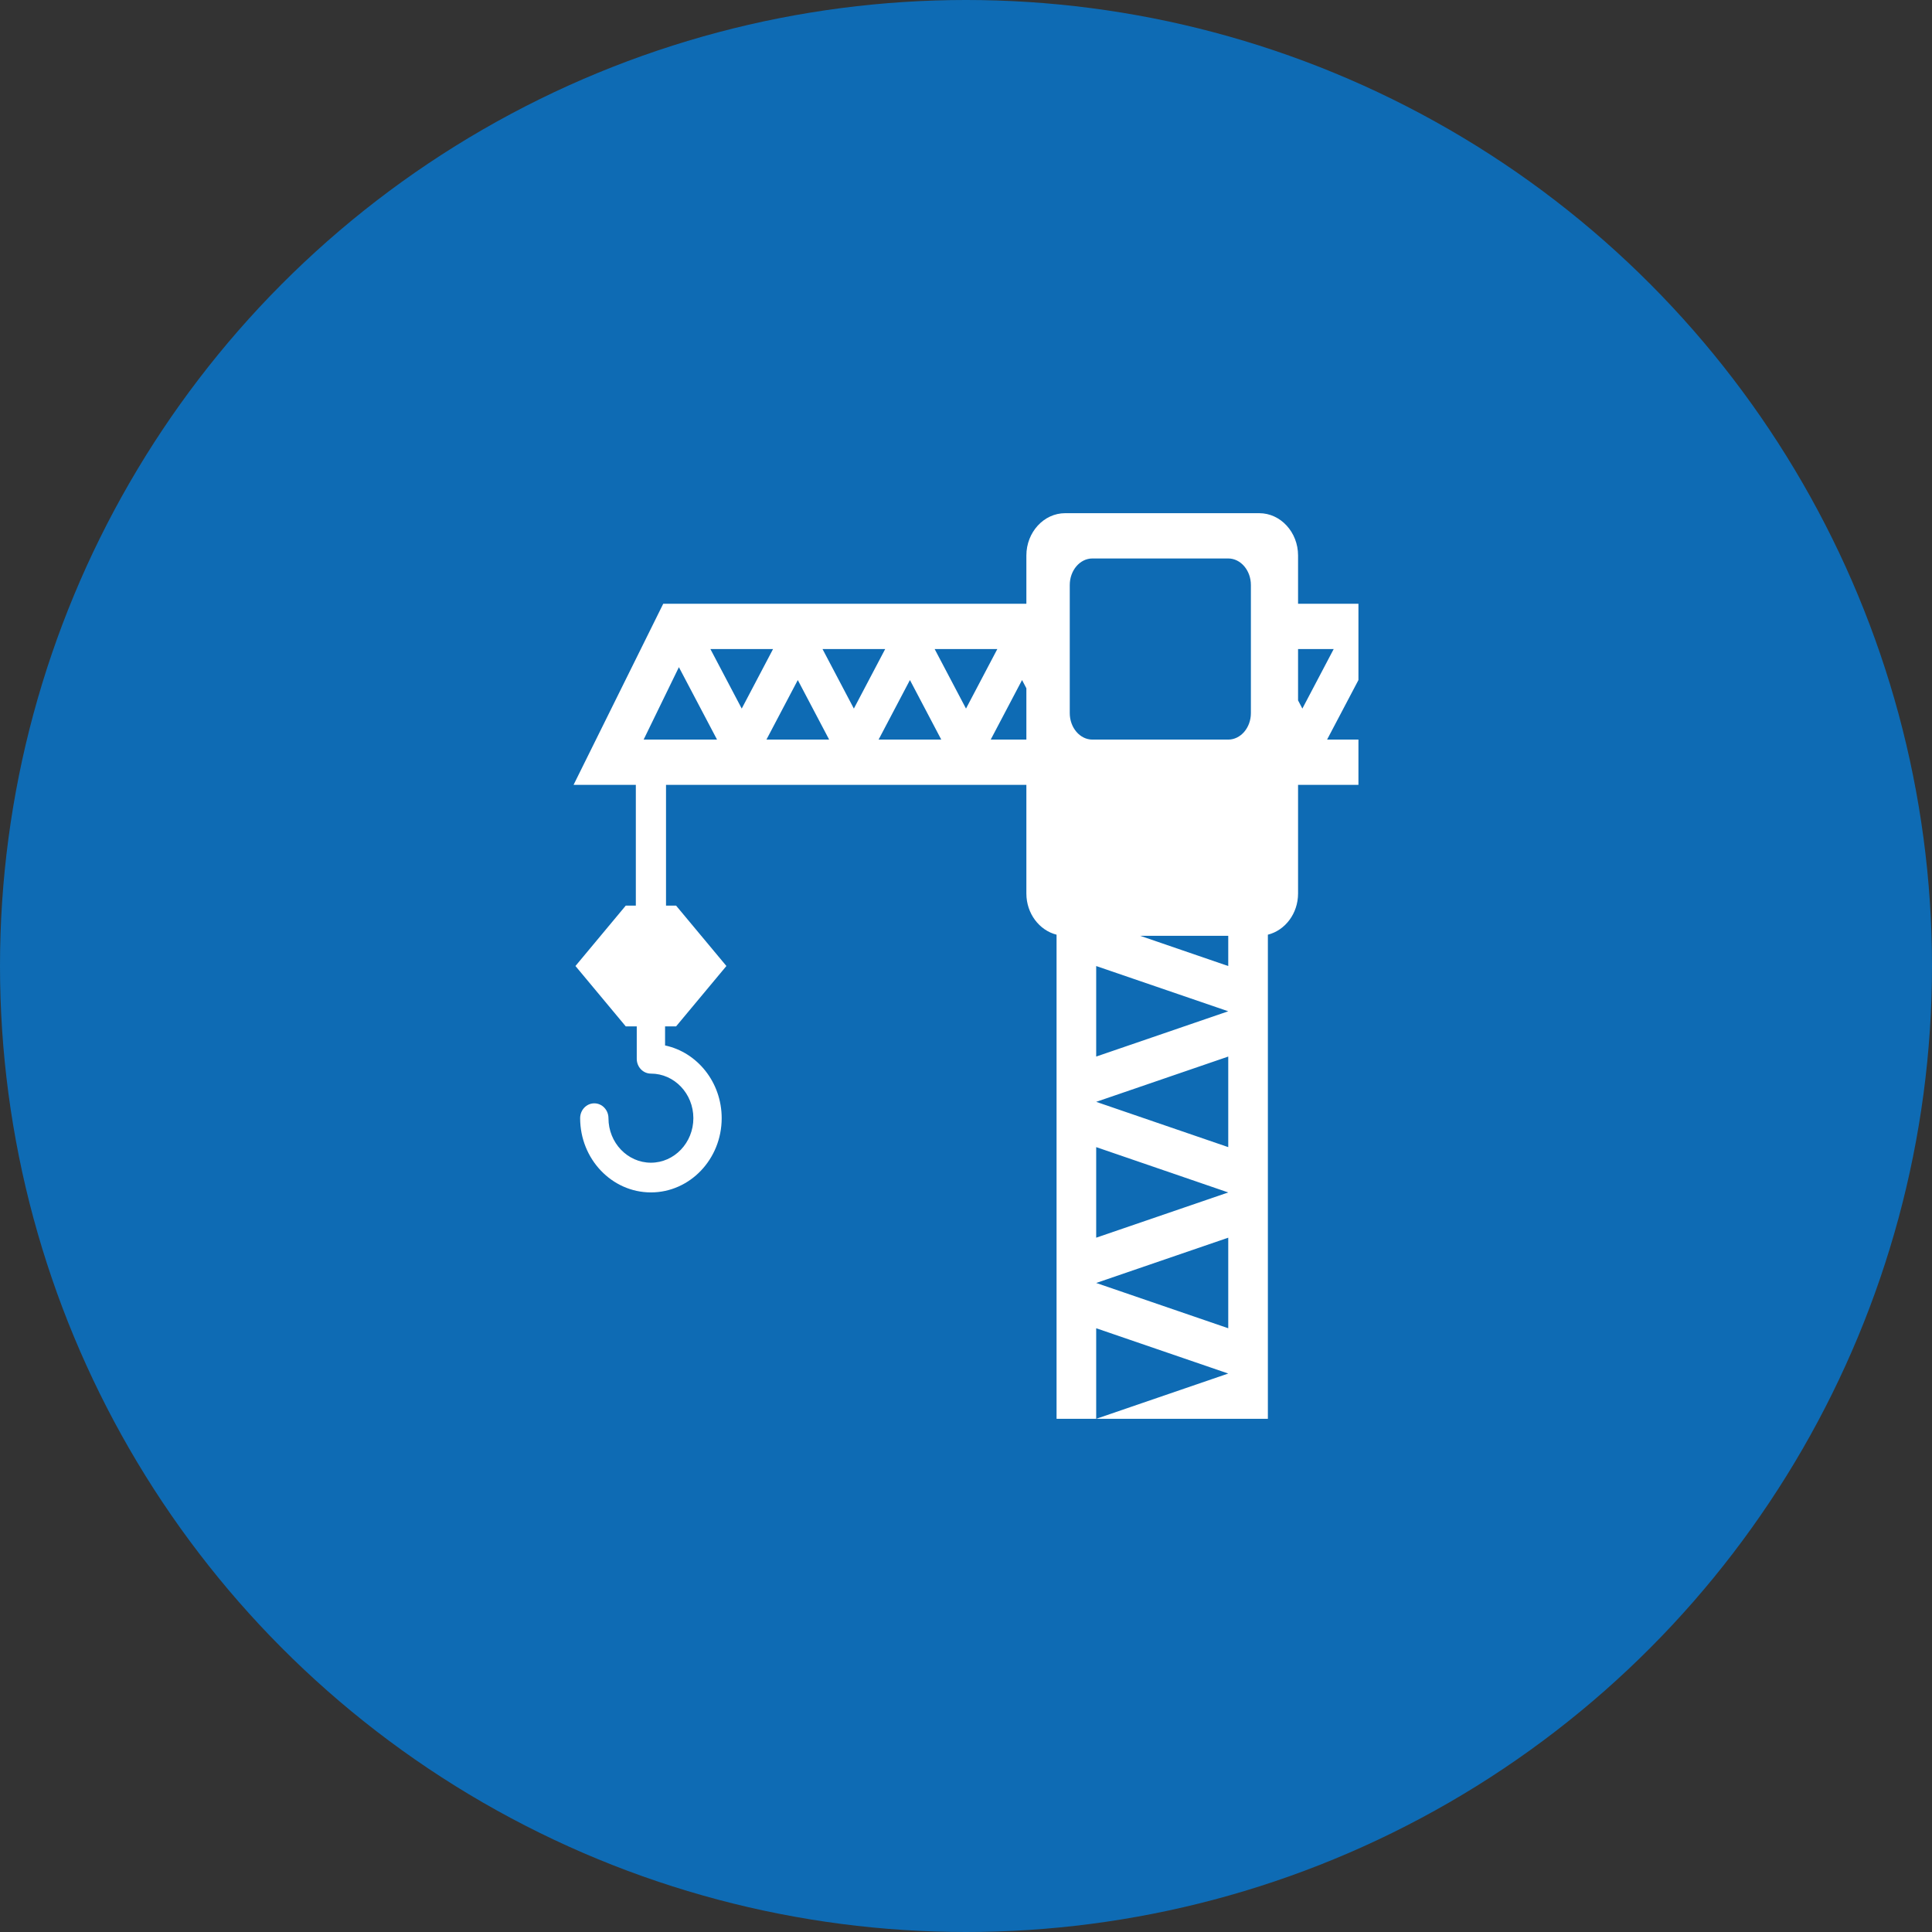 <svg width="96" height="96" viewBox="0 0 96 96" fill="none" xmlns="http://www.w3.org/2000/svg">
<rect x="0" y="0" width="96" height="96" fill="#333333" stroke="none"/>
<circle cx="48" cy="48" r="48" fill="#0E6BB4"/>
<path d="M67.5 30H64.5V27.601C64.5 26.445 63.632 25.5 62.572 25.5H52.925C51.868 25.5 51 26.445 51 27.601V30H32.956L28.5 39H31.594V45H31.093L28.594 48L31.093 51H31.64V52.611C31.64 53.018 31.954 53.347 32.344 53.347C33.507 53.347 34.453 54.34 34.453 55.561C34.453 56.781 33.507 57.774 32.344 57.774C31.18 57.774 30.234 56.781 30.234 55.561C30.234 55.154 29.919 54.824 29.53 54.824C29.141 54.824 28.827 55.154 28.827 55.561C28.828 57.596 30.405 59.25 32.344 59.25C34.282 59.25 35.86 57.596 35.86 55.562C35.86 53.78 34.65 52.289 33.047 51.948V51H33.594L36.094 48L33.594 45H33.094V39H51V44.399C51 45.395 51.646 46.23 52.5 46.444V70.5H54.469V66L61.031 68.25L54.469 70.5H63V46.444C63.855 46.23 64.5 45.395 64.5 44.399V39H67.5V36.75H65.942L67.5 33.791V30ZM31.982 36.75L33.734 33.151L35.629 36.75H31.982ZM35.299 32.25H38.413L36.856 35.209L35.299 32.25ZM38.084 36.75L39.642 33.791L41.2 36.75H38.084ZM40.87 32.25H43.985L42.428 35.209L40.87 32.25ZM43.657 36.75L45.214 33.791L46.771 36.75H43.657ZM46.442 32.25H49.557L48 35.209L46.442 32.25ZM51 36.75H49.228L50.785 33.791L51 34.2V36.75ZM61.031 66L54.469 63.75L61.031 61.5V66ZM54.469 61.5V57L61.031 59.252L54.469 61.5ZM61.031 57L54.469 54.75L61.031 52.5V57ZM54.469 52.5V48.002L61.031 50.25L54.469 52.5ZM61.031 48.002L56.655 46.5H61.031V48.002ZM62.156 35.436C62.156 36.158 61.649 36.75 61.031 36.75H54.28C53.662 36.75 53.156 36.158 53.156 35.436V29.069C53.156 28.342 53.662 27.75 54.28 27.75H61.031C61.649 27.75 62.156 28.342 62.156 29.069V35.436ZM64.714 35.209L64.5 34.802V32.25H66.271L64.714 35.209Z" fill="white"/>
</svg>
